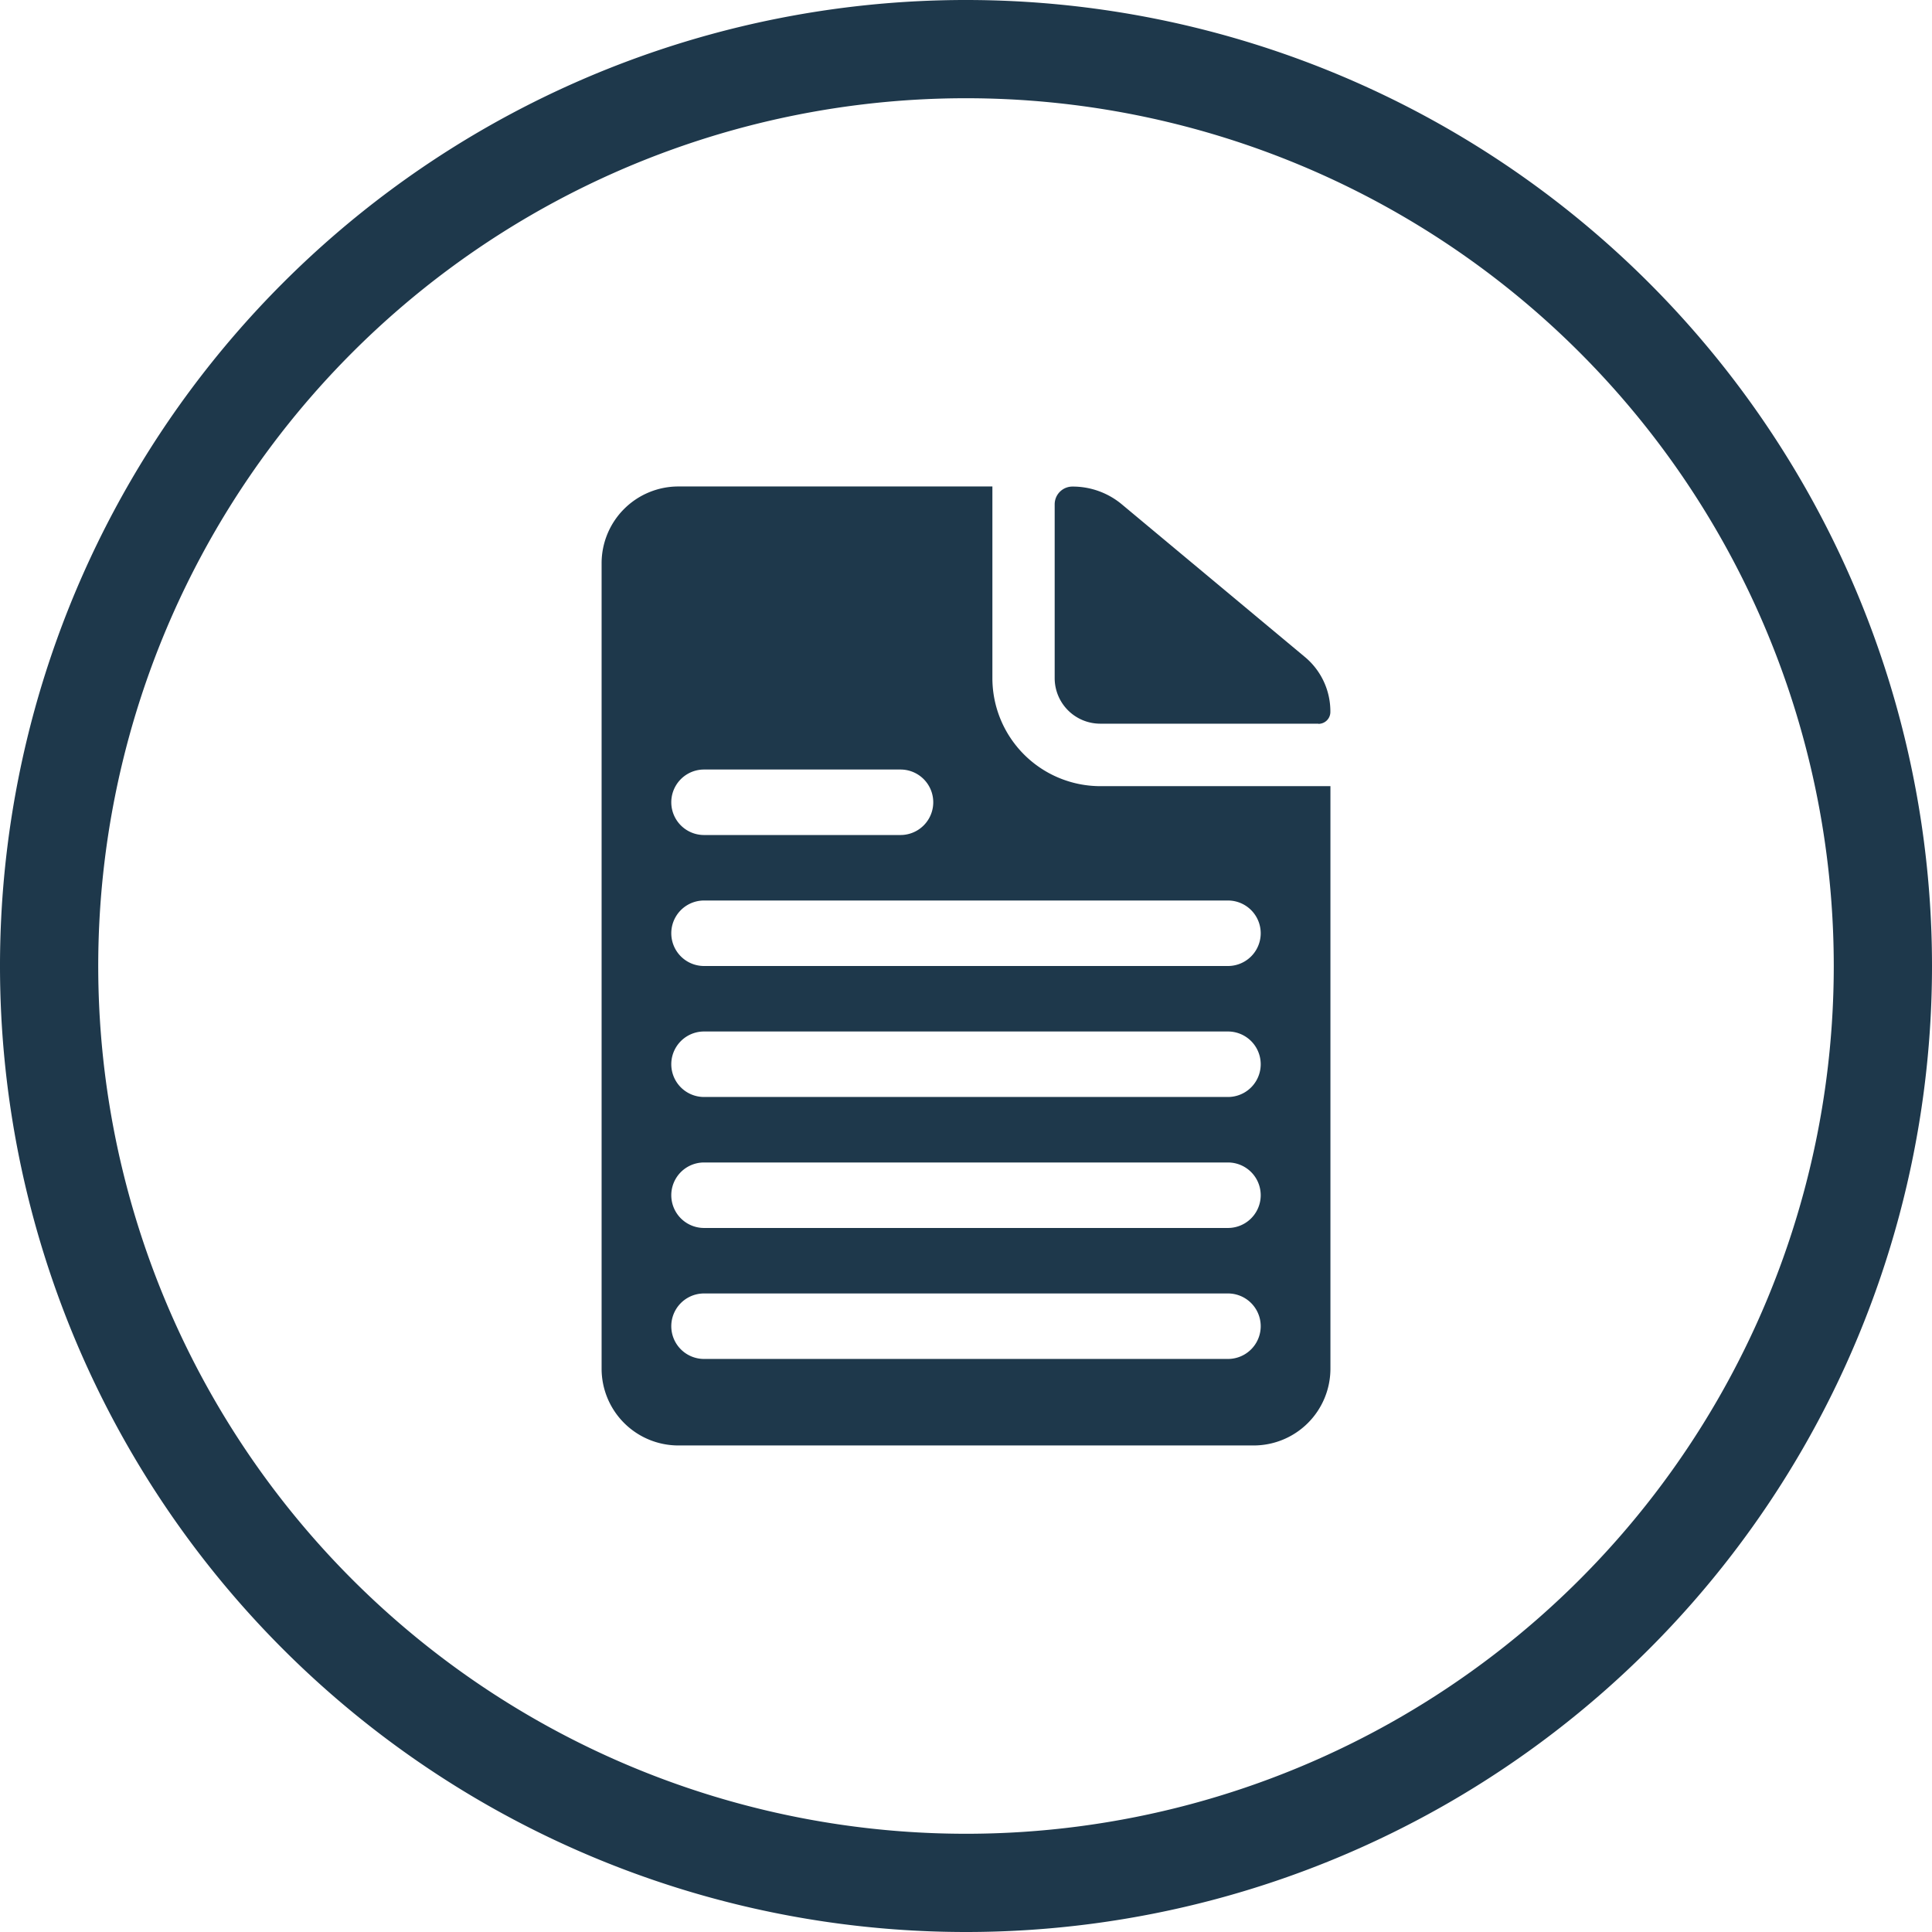 <svg xmlns="http://www.w3.org/2000/svg" width="59" height="59" viewBox="0 0 59 59">
  <g id="Group_5483" data-name="Group 5483" transform="translate(-769.5 -929.5)">
    <path id="Path_228" data-name="Path 228" d="M18.075,36.15a28,28,0,1,0-28-28A28,28,0,0,0,18.075,36.15Z" transform="translate(790.85 977.075) rotate(-90)" fill="none" stroke="#1e384b" stroke-width="3"/>
    <path id="Subtraction_1" data-name="Subtraction 1" d="M533.914,1624.285H516.343a2.345,2.345,0,0,1-2.343-2.343v-24.6a2.345,2.345,0,0,1,2.343-2.343h9.591v5.857a3.3,3.3,0,0,0,3.294,3.295h7.029v17.79A2.345,2.345,0,0,1,533.914,1624.285Zm-16.786-4.642a1,1,0,0,0,0,2h16a1,1,0,0,0,0-2Zm0-4a1,1,0,0,0,0,2h16a1,1,0,0,0,0-2Zm0-4a1,1,0,0,0,0,2h16a1,1,0,0,0,0-2Zm0-4a1,1,0,0,0,0,2h16a1,1,0,0,0,0-2Zm0-4a1,1,0,0,0,0,2h6a1,1,0,1,0,0-2Zm18.762-1.4h-6.663a1.392,1.392,0,0,1-1.391-1.391v-5.308a.542.542,0,0,1,.542-.542,2.341,2.341,0,0,1,1.508.542l5.585,4.657a2.158,2.158,0,0,1,.784,1.677A.362.362,0,0,1,535.891,1602.248Z" transform="translate(273.872 -650.643)" fill="#1e384b"/>
  </g>
</svg>
